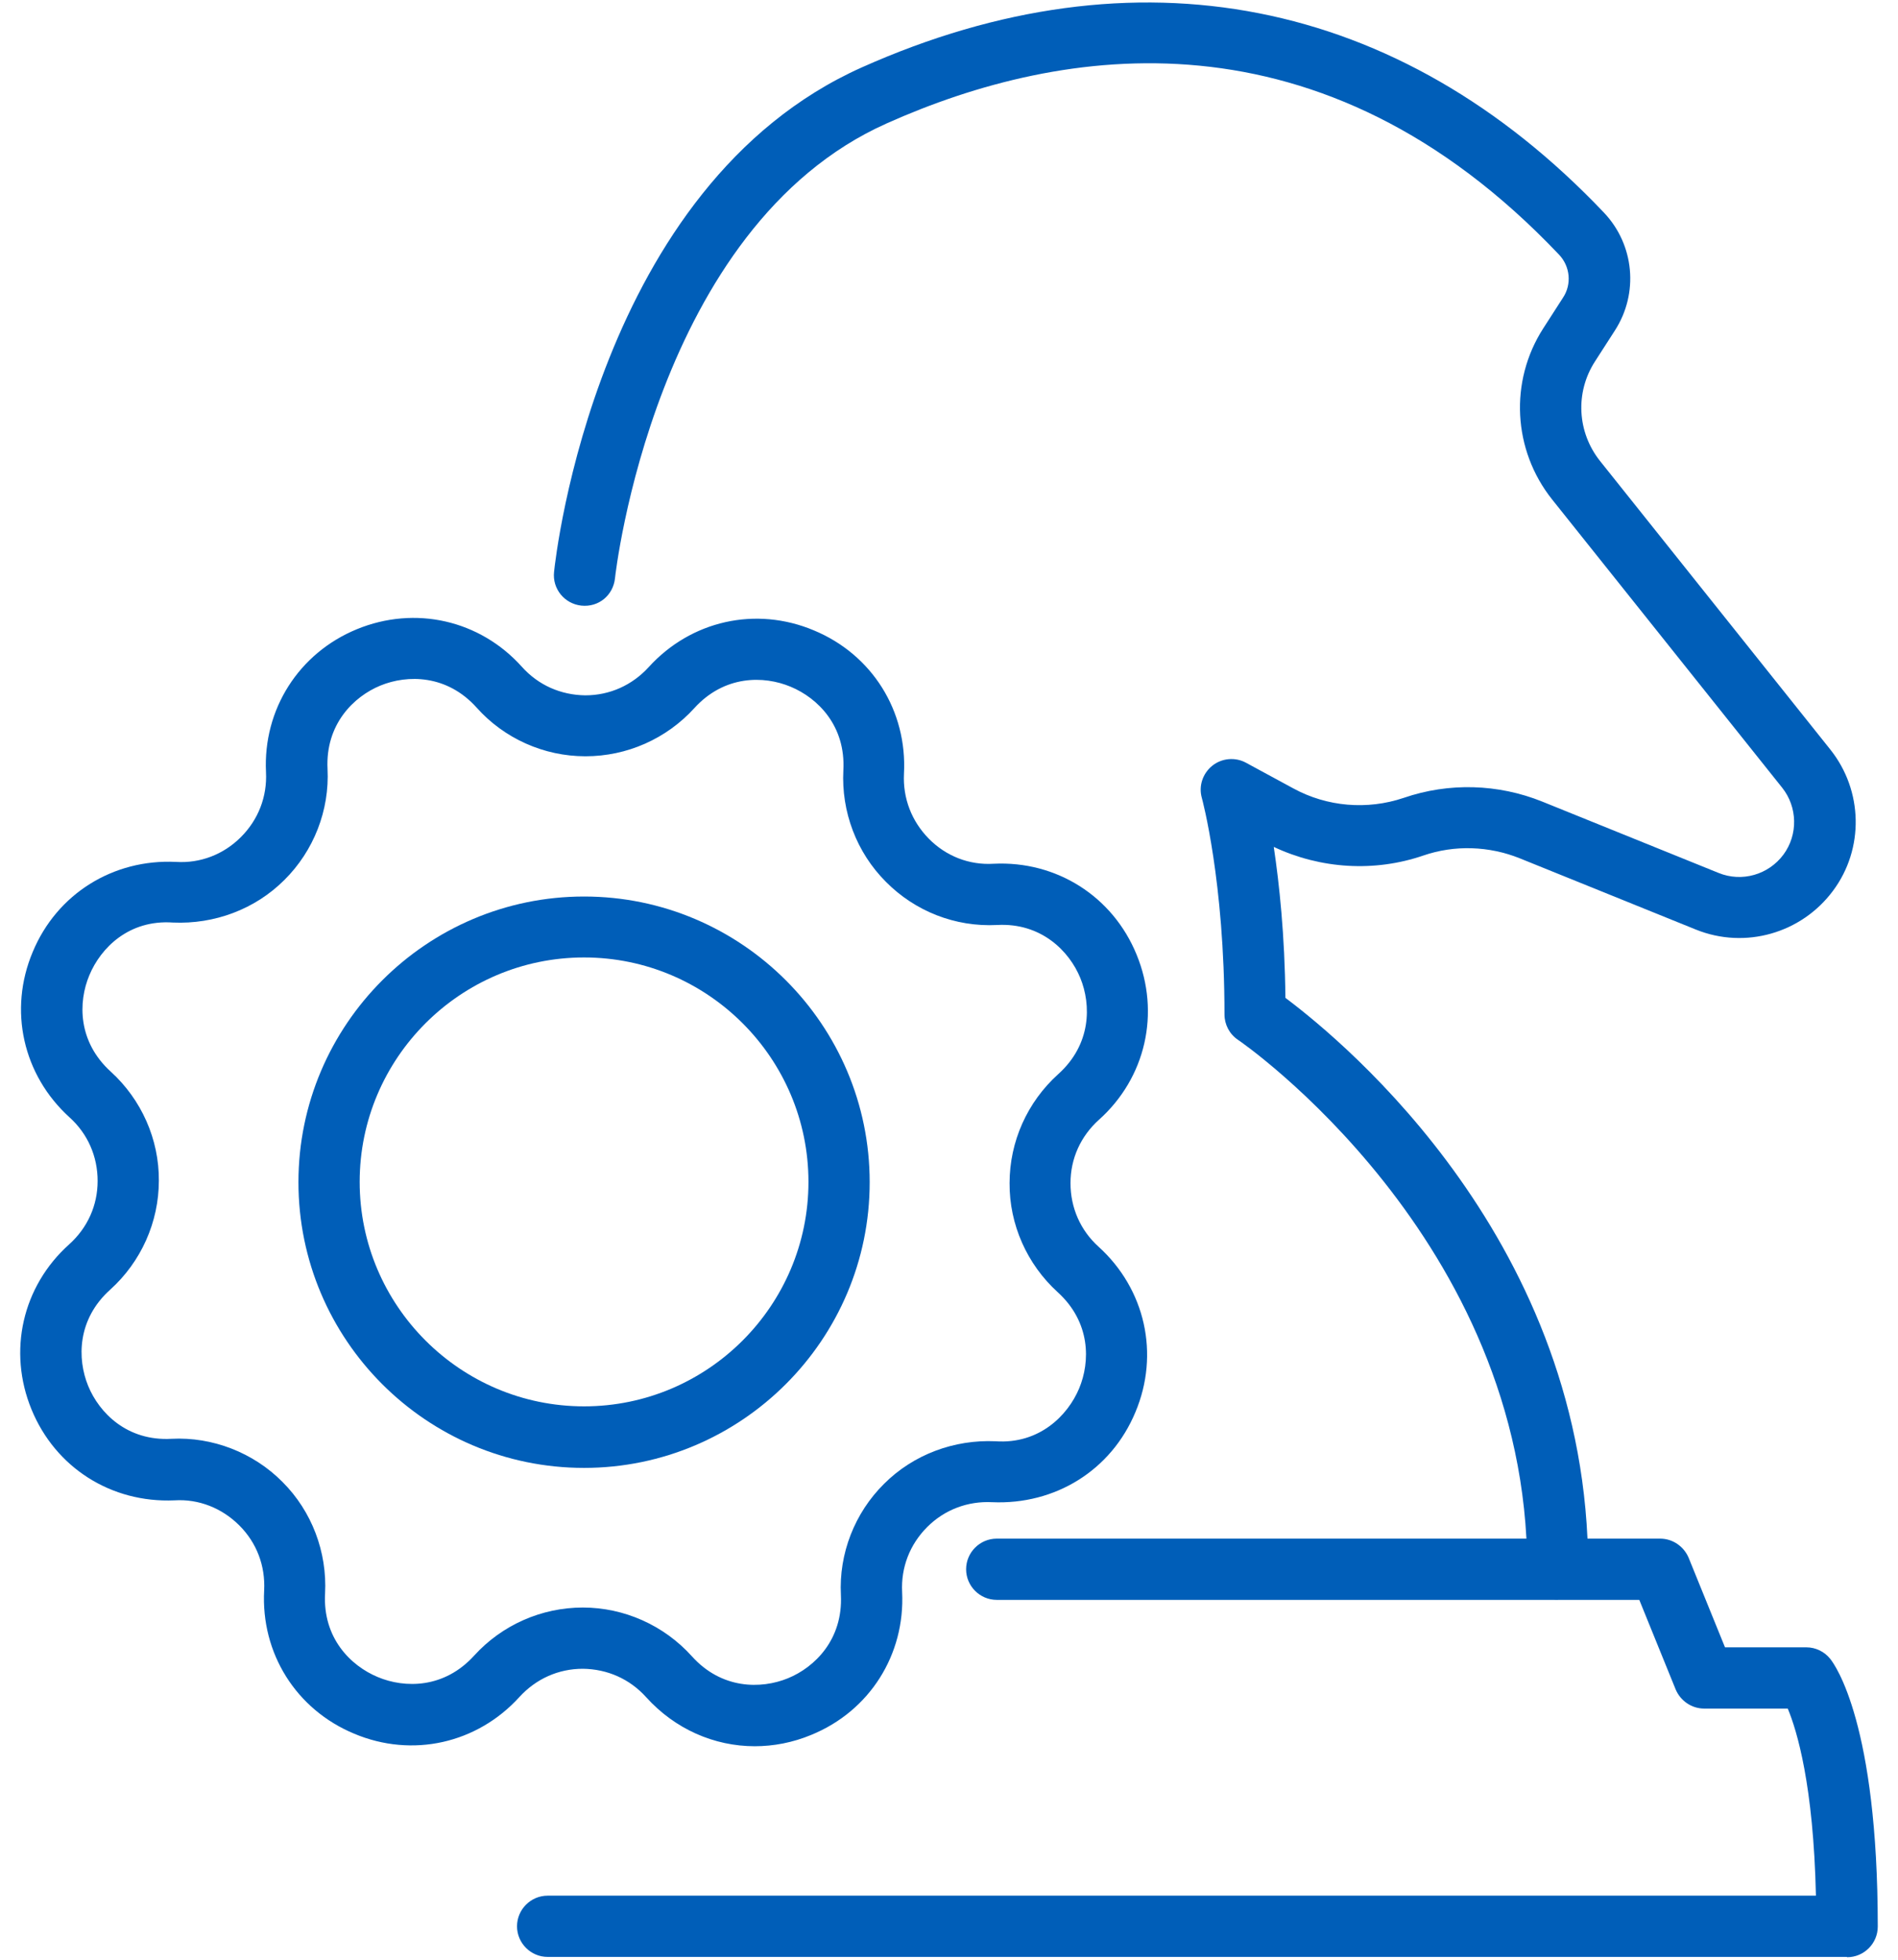 <?xml version="1.0" encoding="UTF-8"?>
<svg xmlns="http://www.w3.org/2000/svg" width="62" height="64" viewBox="0 0 62 64" fill="none">
  <path d="M24.659 57.028C23.329 57.028 22.049 56.468 21.109 55.428C20.569 54.828 19.839 54.508 19.039 54.498C18.239 54.498 17.509 54.828 16.969 55.418C15.589 56.938 13.469 57.418 11.569 56.618C9.669 55.828 8.519 53.988 8.629 51.938C8.669 51.138 8.389 50.388 7.819 49.818C7.249 49.248 6.489 48.948 5.699 48.998C3.629 49.088 1.809 47.928 1.029 46.028C0.249 44.128 0.729 42.008 2.259 40.638C2.859 40.098 3.189 39.368 3.189 38.568C3.189 37.768 2.869 37.028 2.269 36.488C0.749 35.108 0.269 32.988 1.069 31.088C1.859 29.188 3.699 28.048 5.749 28.148C6.539 28.198 7.299 27.908 7.869 27.338C8.439 26.768 8.729 26.018 8.689 25.218C8.589 23.168 9.759 21.328 11.659 20.548C13.559 19.768 15.679 20.248 17.049 21.778C17.589 22.378 18.319 22.698 19.119 22.708C19.919 22.708 20.649 22.378 21.189 21.788C22.569 20.268 24.689 19.788 26.589 20.588C28.489 21.378 29.639 23.218 29.529 25.268C29.489 26.068 29.779 26.818 30.339 27.388C30.899 27.958 31.659 28.258 32.459 28.208C34.509 28.108 36.349 29.268 37.129 31.178C37.909 33.078 37.429 35.198 35.899 36.568C35.299 37.108 34.969 37.838 34.969 38.638C34.969 39.438 35.289 40.178 35.889 40.718C37.409 42.098 37.889 44.218 37.089 46.118C36.299 48.018 34.469 49.148 32.409 49.058C31.619 49.018 30.859 49.298 30.289 49.868C29.719 50.438 29.429 51.188 29.469 51.988C29.569 54.038 28.409 55.878 26.499 56.658C25.899 56.908 25.269 57.028 24.649 57.028H24.659ZM19.029 52.498C19.029 52.498 19.029 52.498 19.039 52.498C20.389 52.498 21.689 53.078 22.599 54.088C23.569 55.168 24.859 55.168 25.739 54.808C26.619 54.448 27.539 53.538 27.469 52.088C27.399 50.738 27.919 49.408 28.879 48.458C29.839 47.498 31.169 47.008 32.519 47.068C33.949 47.168 34.879 46.228 35.249 45.348C35.619 44.468 35.629 43.178 34.549 42.198C33.549 41.288 32.969 39.988 32.979 38.638C32.979 37.278 33.559 35.988 34.569 35.078C35.649 34.108 35.649 32.818 35.289 31.938C34.929 31.058 34.009 30.128 32.569 30.208C31.199 30.278 29.889 29.758 28.939 28.798C27.979 27.838 27.479 26.508 27.549 25.158C27.629 23.708 26.719 22.798 25.829 22.428C24.949 22.058 23.659 22.048 22.679 23.128C21.769 24.128 20.479 24.698 19.129 24.698C19.129 24.698 19.129 24.698 19.119 24.698C17.769 24.698 16.469 24.118 15.569 23.108C14.599 22.028 13.309 22.028 12.429 22.388C11.549 22.748 10.629 23.658 10.699 25.108C10.769 26.458 10.249 27.788 9.289 28.738C8.329 29.698 6.999 30.188 5.649 30.128C4.209 30.028 3.289 30.958 2.919 31.848C2.549 32.728 2.539 34.018 3.619 34.998C4.619 35.908 5.199 37.208 5.189 38.558C5.189 39.908 4.609 41.208 3.599 42.118C2.519 43.088 2.519 44.378 2.879 45.258C3.239 46.138 4.149 47.068 5.599 46.988C6.939 46.918 8.279 47.438 9.229 48.398C10.189 49.358 10.689 50.688 10.619 52.038C10.539 53.488 11.449 54.398 12.339 54.768C13.219 55.138 14.509 55.148 15.489 54.068C16.399 53.068 17.689 52.498 19.039 52.498H19.029Z" fill="#005EB8"></path>
  <path d="M19.079 47.938C13.929 47.938 9.749 43.748 9.749 38.608C9.749 33.468 13.939 29.278 19.079 29.278C24.219 29.278 28.409 33.468 28.409 38.608C28.409 43.748 24.219 47.938 19.079 47.938ZM19.079 31.268C15.039 31.268 11.749 34.558 11.749 38.598C11.749 42.638 15.039 45.928 19.079 45.928C23.119 45.928 26.409 42.638 26.409 38.598C26.409 34.558 23.119 31.268 19.079 31.268Z" fill="#005EB8"></path>
  <path d="M50.889 52.238C50.339 52.238 49.889 51.788 49.889 51.238C49.889 40.478 40.539 34.018 40.439 33.958C40.159 33.768 39.999 33.458 39.999 33.128C39.999 28.788 39.269 26.088 39.259 26.058C39.149 25.668 39.289 25.258 39.599 25.008C39.909 24.758 40.349 24.718 40.699 24.908L42.249 25.748C43.349 26.348 44.659 26.458 45.849 26.058C47.329 25.548 48.939 25.598 50.379 26.178L56.139 28.508C56.899 28.818 57.769 28.568 58.259 27.908C58.739 27.258 58.719 26.358 58.219 25.728L50.699 16.308C49.419 14.698 49.299 12.458 50.409 10.728L51.059 9.718C51.349 9.278 51.289 8.698 50.929 8.318C43.169 0.138 34.699 1.468 28.969 4.028C21.379 7.408 20.099 18.768 20.089 18.888C20.029 19.438 19.559 19.838 18.989 19.778C18.439 19.718 18.039 19.228 18.099 18.678C18.149 18.168 19.509 6.058 28.159 2.198C37.099 -1.792 45.699 -0.102 52.389 6.938C53.389 7.988 53.539 9.578 52.749 10.798L52.099 11.808C51.449 12.818 51.519 14.118 52.269 15.058L59.789 24.478C60.859 25.818 60.899 27.718 59.879 29.088C58.849 30.478 57.009 31.008 55.399 30.358L49.639 28.028C48.639 27.628 47.519 27.588 46.499 27.938C44.899 28.488 43.139 28.378 41.609 27.658C41.789 28.868 41.969 30.538 41.989 32.588C43.979 34.078 51.879 40.638 51.879 51.218C51.879 51.768 51.429 52.218 50.879 52.218L50.889 52.238Z" fill="#005EB8"></path>
  <path d="M60.329 63.908H17.889C17.339 63.908 16.889 63.458 16.889 62.908C16.889 62.358 17.339 61.908 17.889 61.908H59.319C59.239 58.298 58.699 56.518 58.399 55.798H55.669C55.259 55.798 54.899 55.548 54.739 55.178L53.549 52.248H32.559C32.009 52.248 31.559 51.798 31.559 51.248C31.559 50.698 32.009 50.248 32.559 50.248H54.229C54.639 50.248 54.999 50.498 55.159 50.868L56.349 53.798H59.009C59.309 53.798 59.599 53.938 59.789 54.178C59.949 54.378 61.339 56.308 61.339 62.918C61.339 63.468 60.889 63.918 60.339 63.918L60.329 63.908Z" fill="#005EB8"></path>
</svg>
